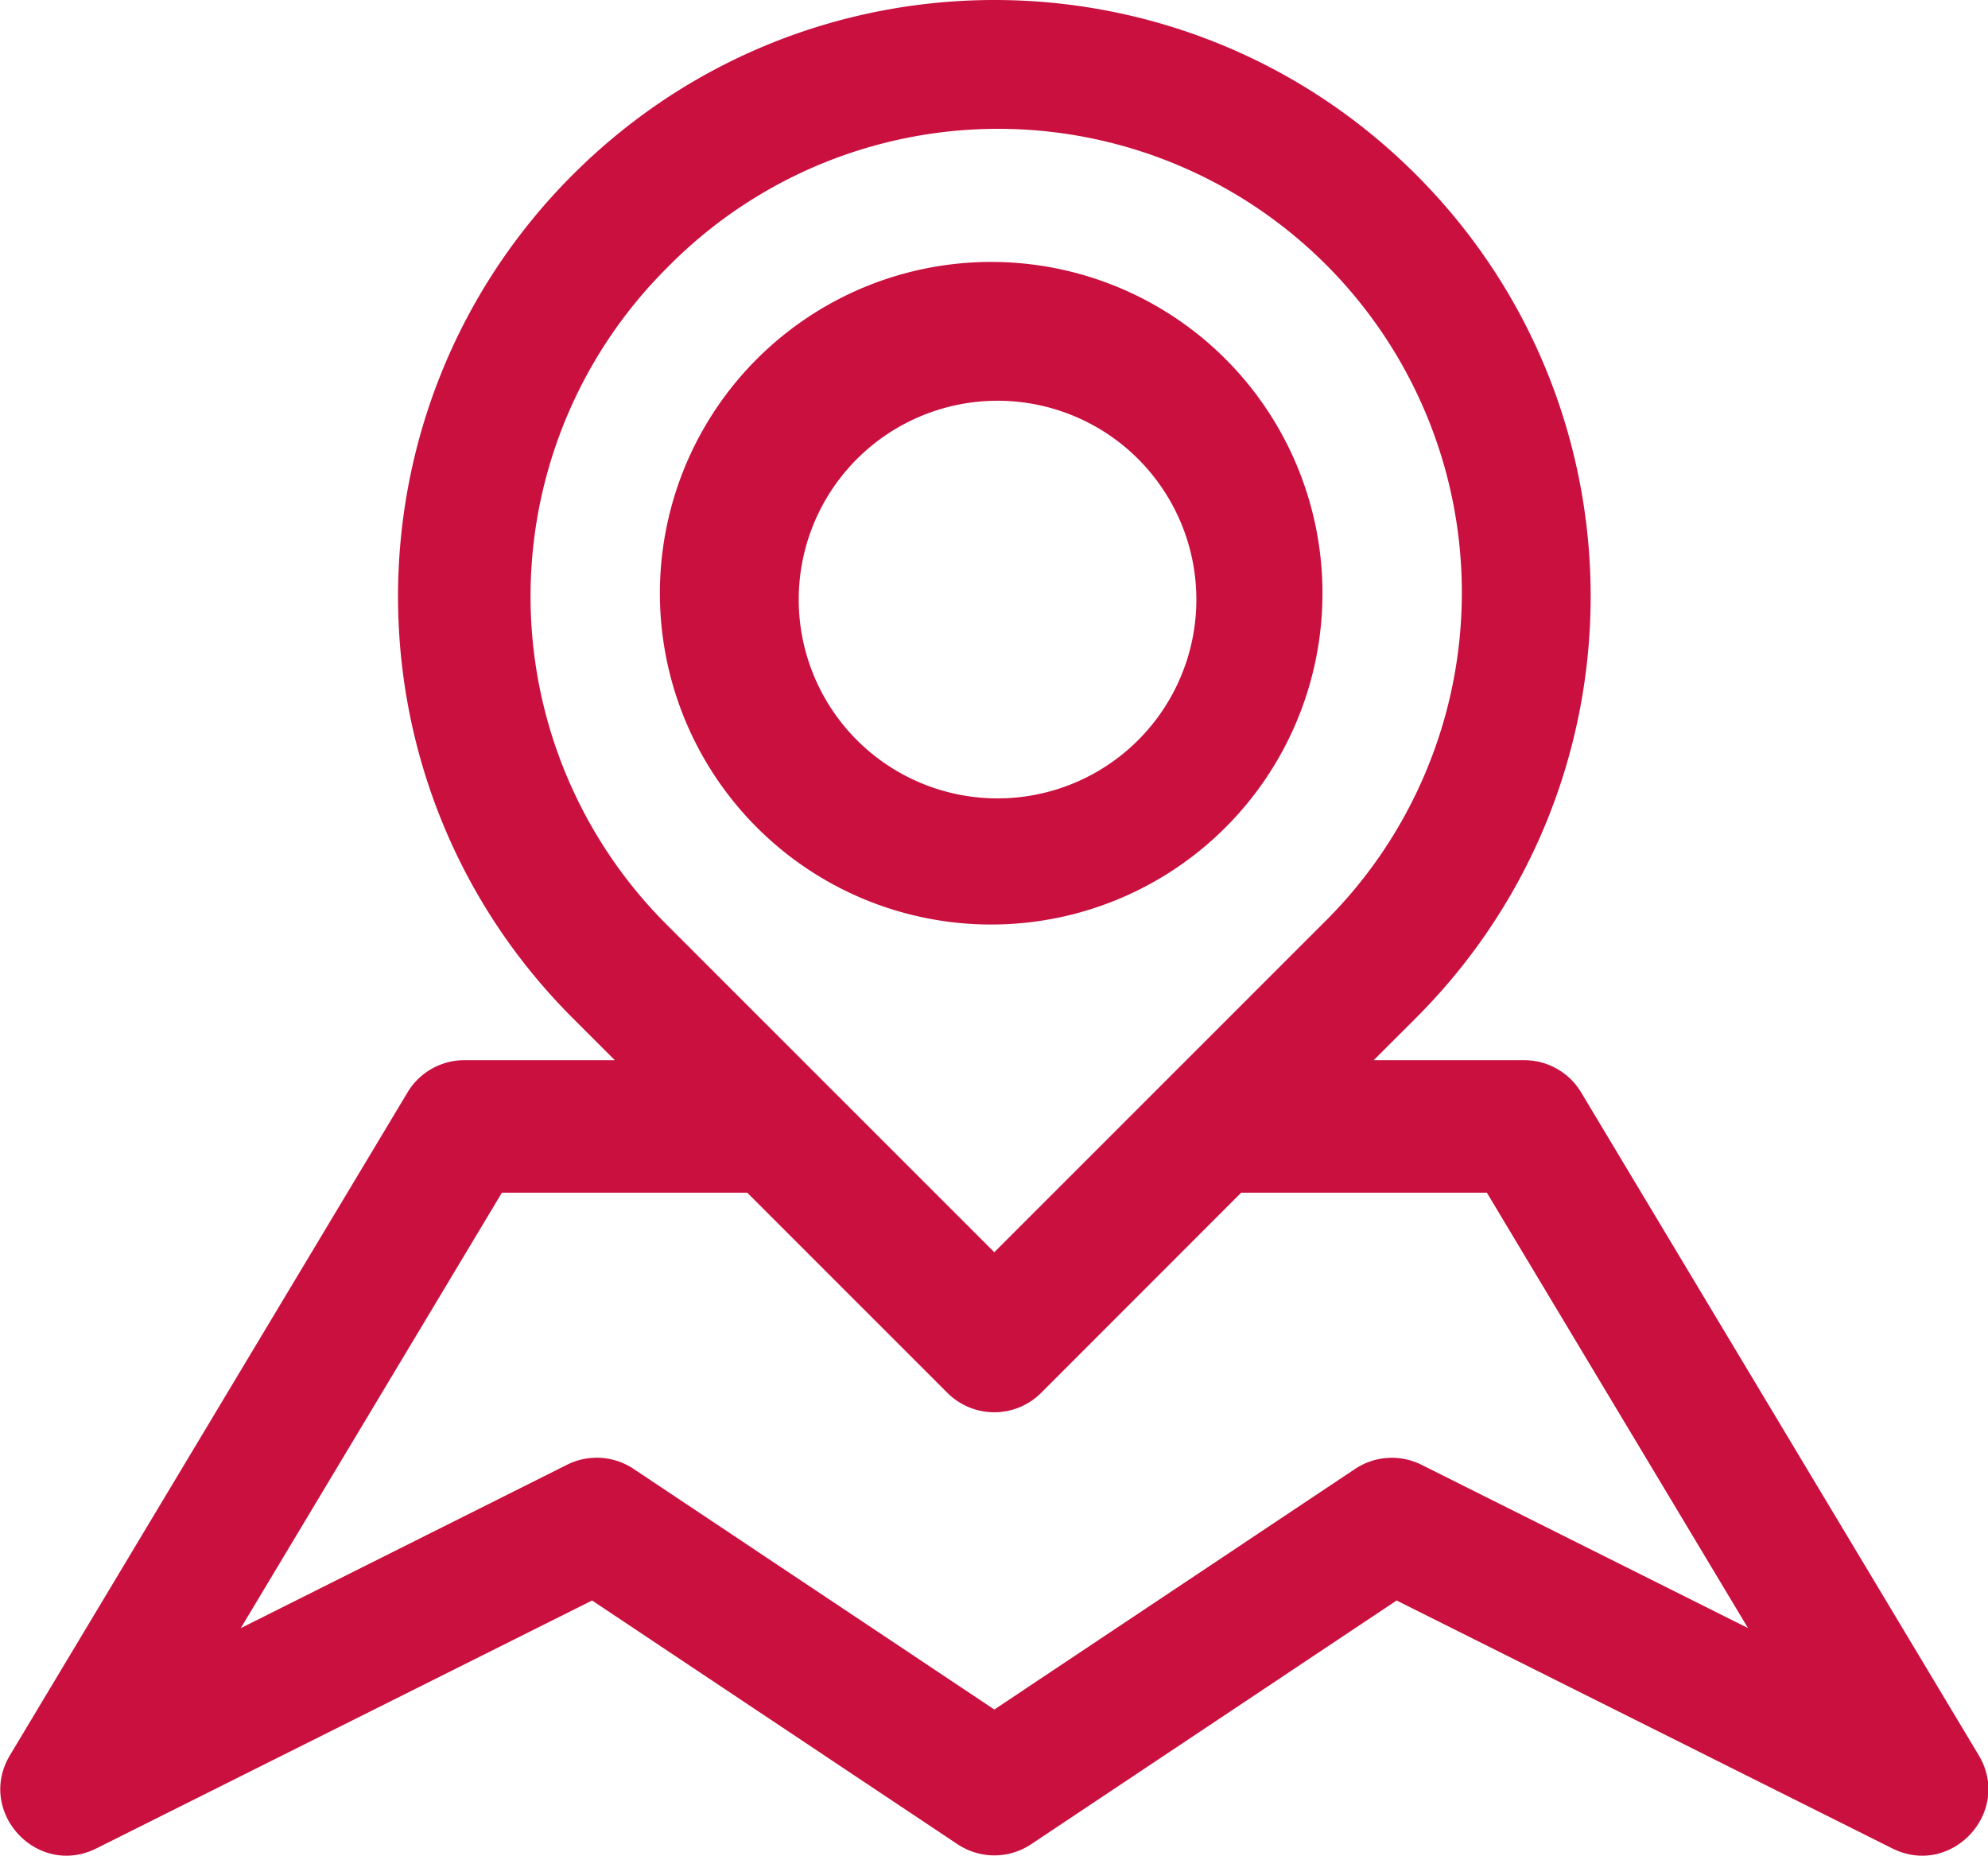 <?xml version="1.0" standalone="no"?><!DOCTYPE svg PUBLIC "-//W3C//DTD SVG 1.1//EN" "http://www.w3.org/Graphics/SVG/1.1/DTD/svg11.dtd"><svg t="1710915694207" class="icon" viewBox="0 0 1097 1024" version="1.1" xmlns="http://www.w3.org/2000/svg" p-id="22054" xmlns:xlink="http://www.w3.org/1999/xlink" width="214.258" height="200" fill="#ca103f"><path d="M339.257 585.016l-23.258-23.258c-128.506-128.47-128.47-336.808 0.037-465.314C444.578-32.136 652.916-32.136 781.385 96.371c128.506 128.506 128.47 336.808-0.037 465.351l-23.332 23.295h83.123a36.57 36.57 0 0 1 31.34 17.773l219.346 365.661c18.833 31.34-14.994 67.874-47.687 51.49l-273.469-136.771-201.682 134.504a36.57 36.57 0 0 1-40.592 0L326.713 883.17l-273.469 136.771c-32.693 16.383-66.52-20.113-47.687-51.49l219.346-365.698a36.57 36.57 0 0 1 31.34-17.736h83.013z m73.14 73.14H276.942l-144.085 240.264L312.963 808.238a36.57 36.57 0 0 1 36.643 2.304L548.692 943.327l199.049-132.748a36.57 36.57 0 0 1 36.643-2.304l180.179 90.108-144.085-240.227h-135.601l-110.368 110.441a36.57 36.57 0 0 1-51.71 0l-110.441-110.441z m136.259 32.84l180.984-180.984a255.915 255.915 0 1 0-361.895-361.895 255.915 255.915 0 0 0-0.037 361.931l180.947 180.947z m-129.238-232.657a182.812 182.812 0 1 1 258.548-258.475 182.812 182.812 0 0 1-258.548 258.475z m51.71-51.71a109.709 109.709 0 1 0 155.093-155.129 109.709 109.709 0 0 0-155.093 155.129z" p-id="22055"></path></svg>